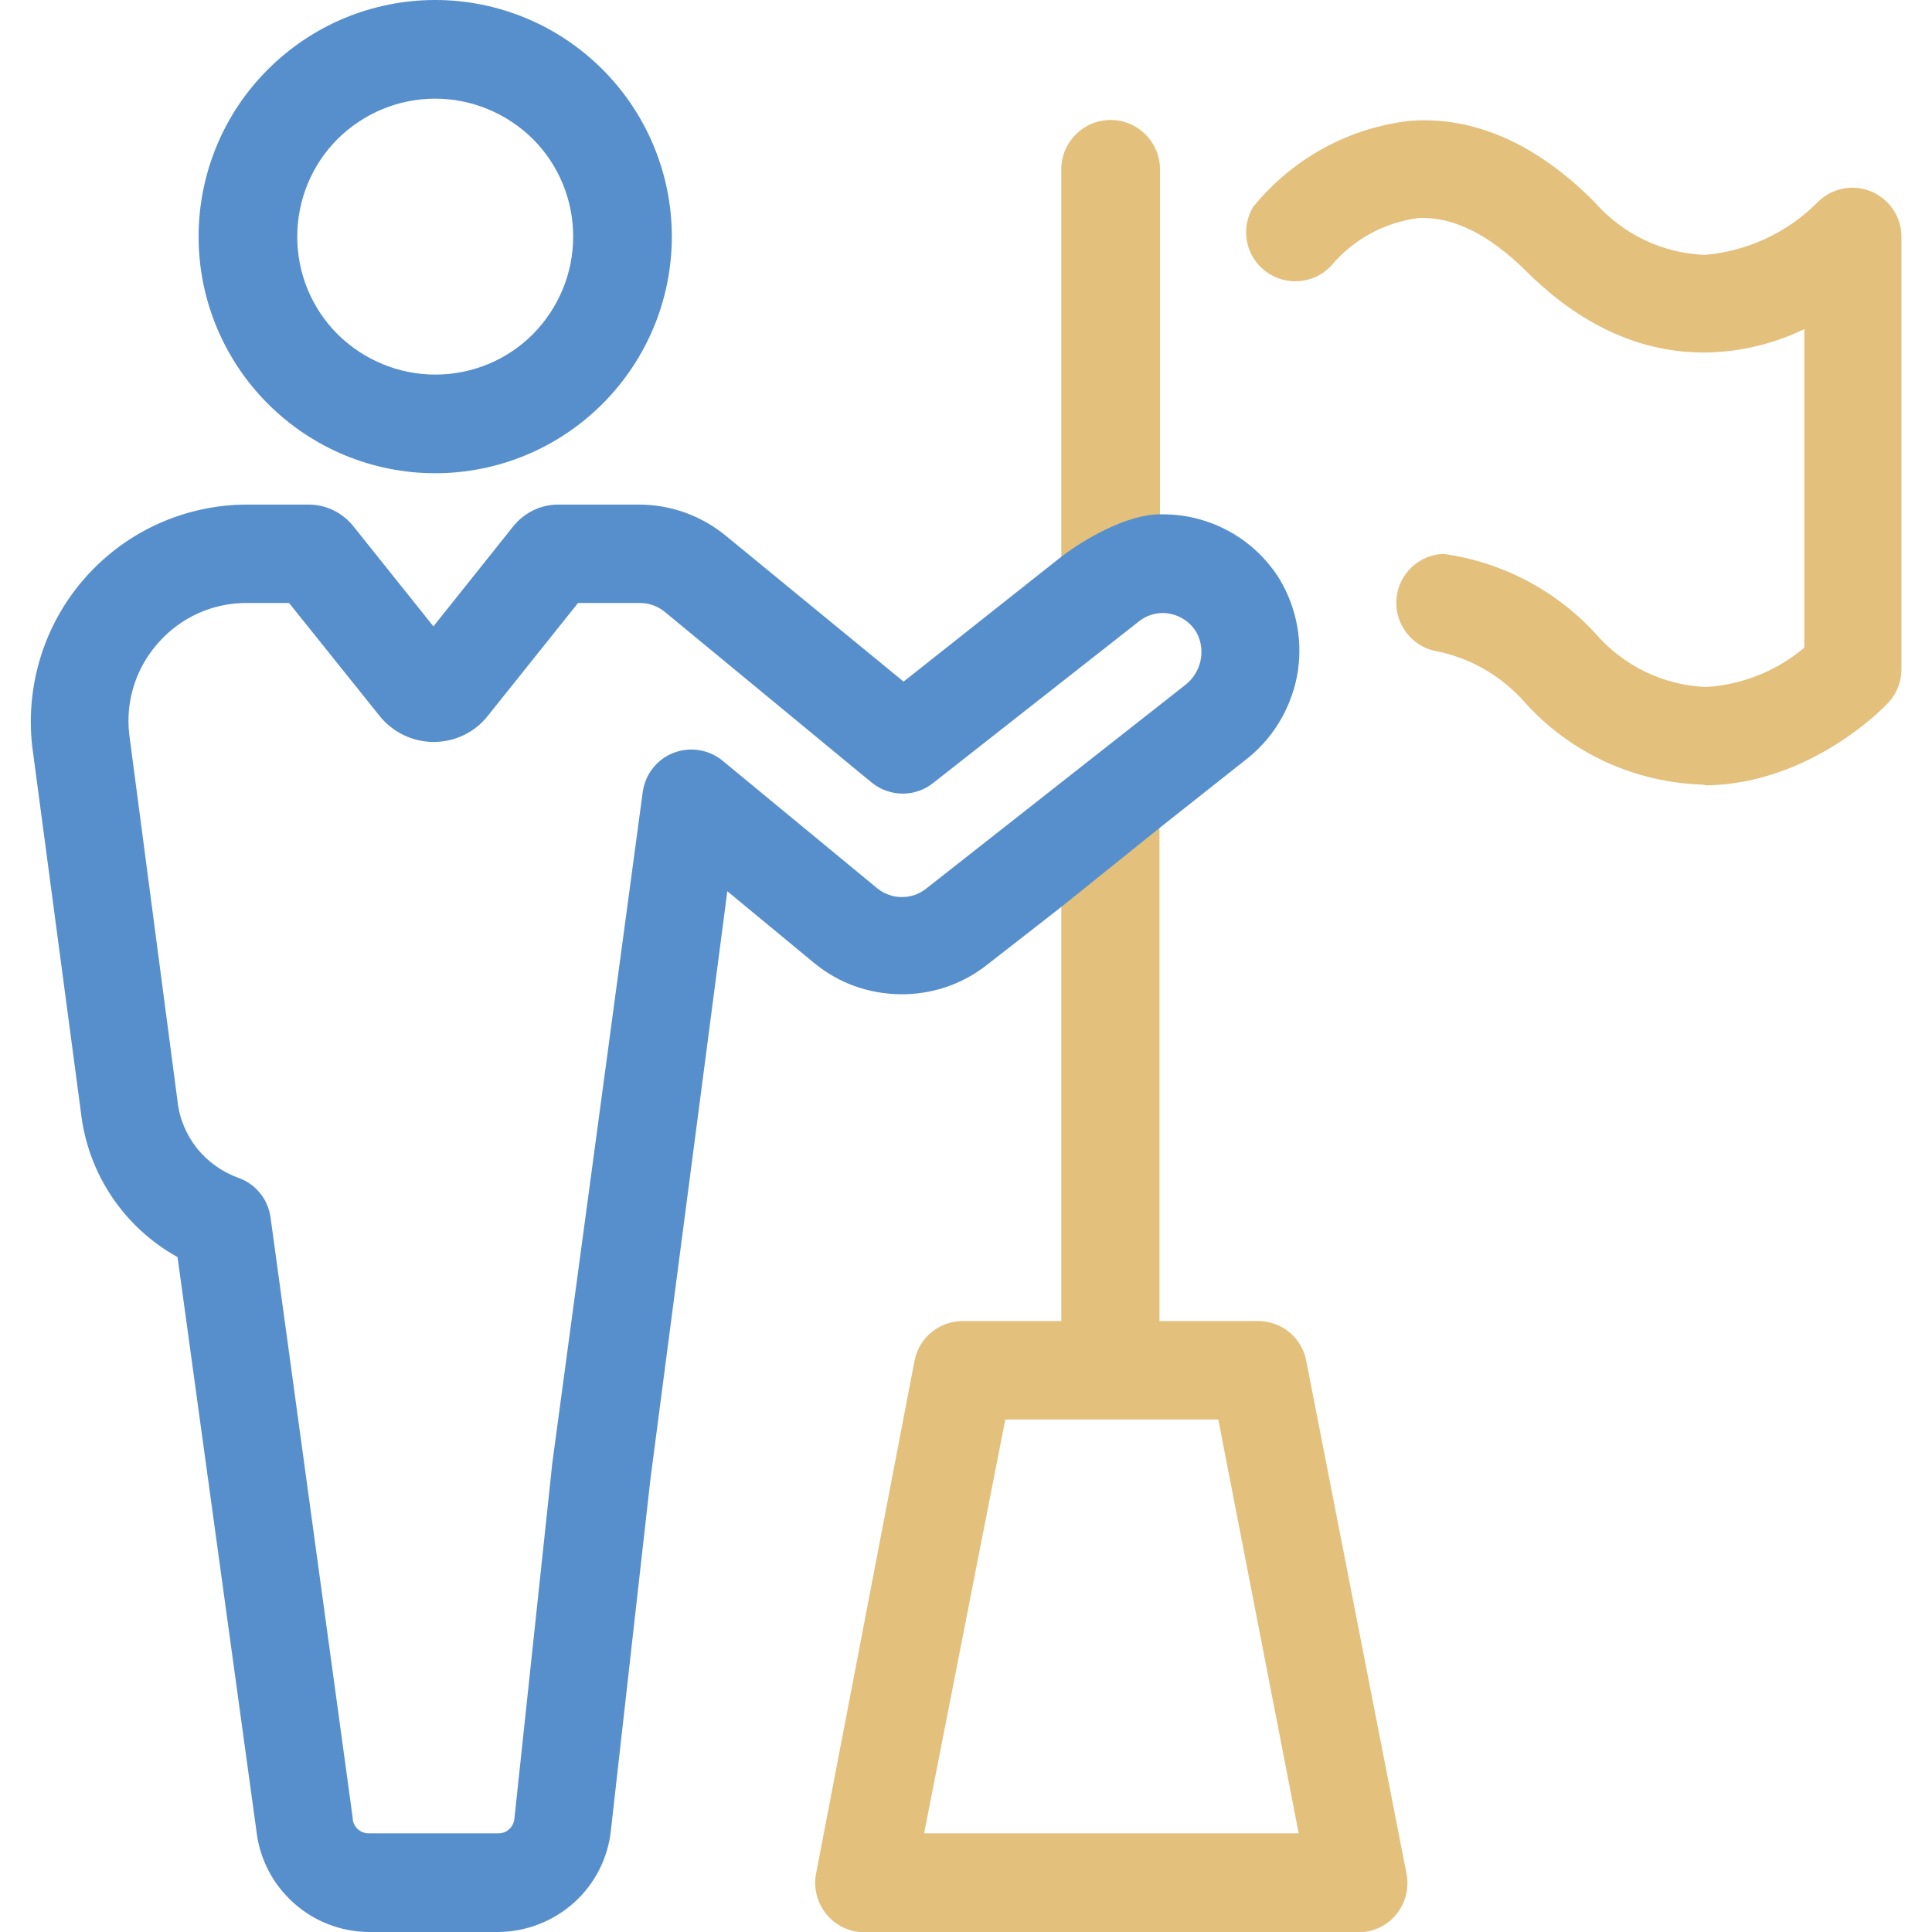 <?xml version="1.0" encoding="utf-8"?>
<!-- Generator: Adobe Illustrator 24.0.0, SVG Export Plug-In . SVG Version: 6.00 Build 0)  -->
<svg version="1.1" id="Layer_1" xmlns="http://www.w3.org/2000/svg" xmlns:xlink="http://www.w3.org/1999/xlink" x="0px" y="0px"
	 viewBox="0 0 752 752" style="enable-background:new 0 0 752 752;" xml:space="preserve">
<style type="text/css">
	.st0{fill:#578FCD;}
	.st1{fill:none;}
	.st2{fill:#E3C07C;}
</style>
<path class="st0" d="M77.3,92.1c0,24.4,9.7,47.8,27,65.1c17.3,17.3,40.7,27,65.1,27c24.4,0,47.8-9.7,65.1-27
	c17.3-17.3,27-40.7,27-65.1c0-24.4-9.7-47.8-27-65.1C217.2,9.7,193.8,0,169.4,0c-24.4,0-47.8,9.7-65.1,27
	C87,44.2,77.3,67.7,77.3,92.1L77.3,92.1z M169.4,38.4c14.2,0,27.9,5.7,38,15.7c10.1,10.1,15.7,23.7,15.7,38s-5.7,27.9-15.7,38
	c-10.1,10.1-23.7,15.7-38,15.7c-14.2,0-27.9-5.7-38-15.7c-10.1-10.1-15.7-23.7-15.7-38c0-14.2,5.6-27.9,15.7-38
	C141.5,44.1,155.1,38.4,169.4,38.4L169.4,38.4z"/>
<polygon class="st1" points="391.3,552.5 359.7,713.6 505.5,713.6 474.2,552.5 "/>
<path class="st2" d="M664.2,305.7C705,305,733.7,275,735,273.5c3.3-3.5,5.1-8.2,5.1-13V92.1c0-7.8-4.8-14.8-12.1-17.7
	c-7.3-2.9-15.5-1-20.9,4.7c-11.7,11.6-27.1,18.7-43.5,20.1c-16.6-0.6-32.1-8.1-43-20.6C598.1,56,574,45.3,549.2,47h0
	c-24.1,2.6-46.1,14.7-61.4,33.5c-5.1,8.4-3,19.2,4.8,25.1c7.8,5.9,18.8,5,25.5-2.1c8.5-10.2,20.5-16.8,33.7-18.6
	c13.4-0.8,27.5,6.1,42.1,20.5c21.5,21.5,45.3,32.2,70.7,31.8h0c13.1-0.3,25.9-3.4,37.7-9.1v124c-10.8,9.1-24.3,14.5-38.4,15.3
	c-16.5-0.7-31.9-8.2-42.7-20.6c-15.5-17-36.5-28-59.3-31.2c-9.5,0.3-17.3,7.6-18.3,17c-1,9.4,5,18.2,14.2,20.6
	c13.9,2.5,26.6,9.7,35.9,20.4c17.7,19.6,42.7,31,69.1,31.8L664.2,305.7z M451.5,220.3c-12.8,0-29.4,9.6-38.4,16.5V65.9
	c0-10.6,8.6-19.2,19.2-19.2c10.6,0,19.2,8.6,19.2,19.2V220.3z M547.4,729l-39-199.5c-0.9-4.5-3.3-8.3-6.6-11
	c-3.3-2.7-7.6-4.3-12.1-4.3h-38.4V302.3L413.1,333v181.2h-38.4c-9.1,0-16.9,6.4-18.7,15.3L317.7,729c-1.2,5.6,0.3,11.5,3.9,16
	c3.6,4.5,9.1,7.1,14.9,7.1h192.3c5.8,0,11.2-2.6,14.8-7.1C547.2,740.5,548.6,734.6,547.4,729z M359.7,713.6l31.6-161.1h82.9
	l31.3,161.1H359.7z"/>
<path class="st0" d="M498.1,225.5c-9.7-15.7-26.9-25.3-45.4-25.3h-1.2c-12.8,0-29.4,9.6-38.4,16.5l-61.4,48.6l-69.1-56.7
	c-9.6-7.9-21.5-12.2-33.9-12.2h-31.5c-6.7,0-13,3.1-17.3,8.3l-31.2,39.1l-31.1-38.9c-4.2-5.3-10.6-8.5-17.4-8.5h-24
	c-24,0-46.9,10.3-62.8,28.2h0c-16,17.9-23.5,41.8-20.9,65.6l19,142.8c2.7,23.8,16.7,44.7,37.6,56.3l30.7,223.3
	c1.2,10.8,6.3,20.7,14.4,28c8.1,7.3,18.5,11.3,29.3,11.4H194c10.9-0.1,21.4-4.2,29.5-11.5c8.1-7.3,13.2-17.4,14.3-28.2l15.4-136.8
	l29.9-228.6l34,28.1c4.7,3.8,9.9,6.8,15.5,8.8c5.6,2,11.5,3.1,17.6,3.2c12.1,0.2,23.9-3.7,33.4-11l29.5-23l38.2-30.7l33.1-26.2
	c10.6-8,17.8-19.7,20.4-32.7C507.3,250.4,504.9,236.9,498.1,225.5z M461.1,266.8l-100.5,79c-5.6,4.5-13.5,4.5-19.1,0l-60.6-50
	c-5.4-4.2-12.6-5.2-18.9-2.7c-6.3,2.5-10.8,8.2-11.8,15l-35.4,262.7v0.4l-14.6,136.9c-0.4,3.1-3,5.5-6.1,5.5h-50.6
	c-3.2,0-5.9-2.4-6.2-5.5v-0.4l-32-233.9c-1-7-5.7-12.9-12.4-15.3c-6.4-2.3-12-6.3-16.2-11.5c-4.2-5.3-6.9-11.7-7.6-18.4L50.3,285.8
	c-0.2-1.7-0.3-3.5-0.3-5.2c0-11.3,4.2-22.2,11.8-30.6c8.7-9.8,21.2-15.4,34.4-15.3h16.3l35.2,43.9c5.1,6.4,12.9,10.2,21.1,10.2
	c8.2,0,16-3.7,21.1-10.2l35.1-43.9h24.1c3.5,0,6.9,1.2,9.7,3.5l80.6,66.5c7,5.6,17,5.6,23.9,0l80.1-62.9c2.7-2.1,5.9-3.2,9.3-3.2
	c5.4,0.1,10.4,3,13.1,7.7C469.5,253.3,467.5,262,461.1,266.8z"/>
</svg>

